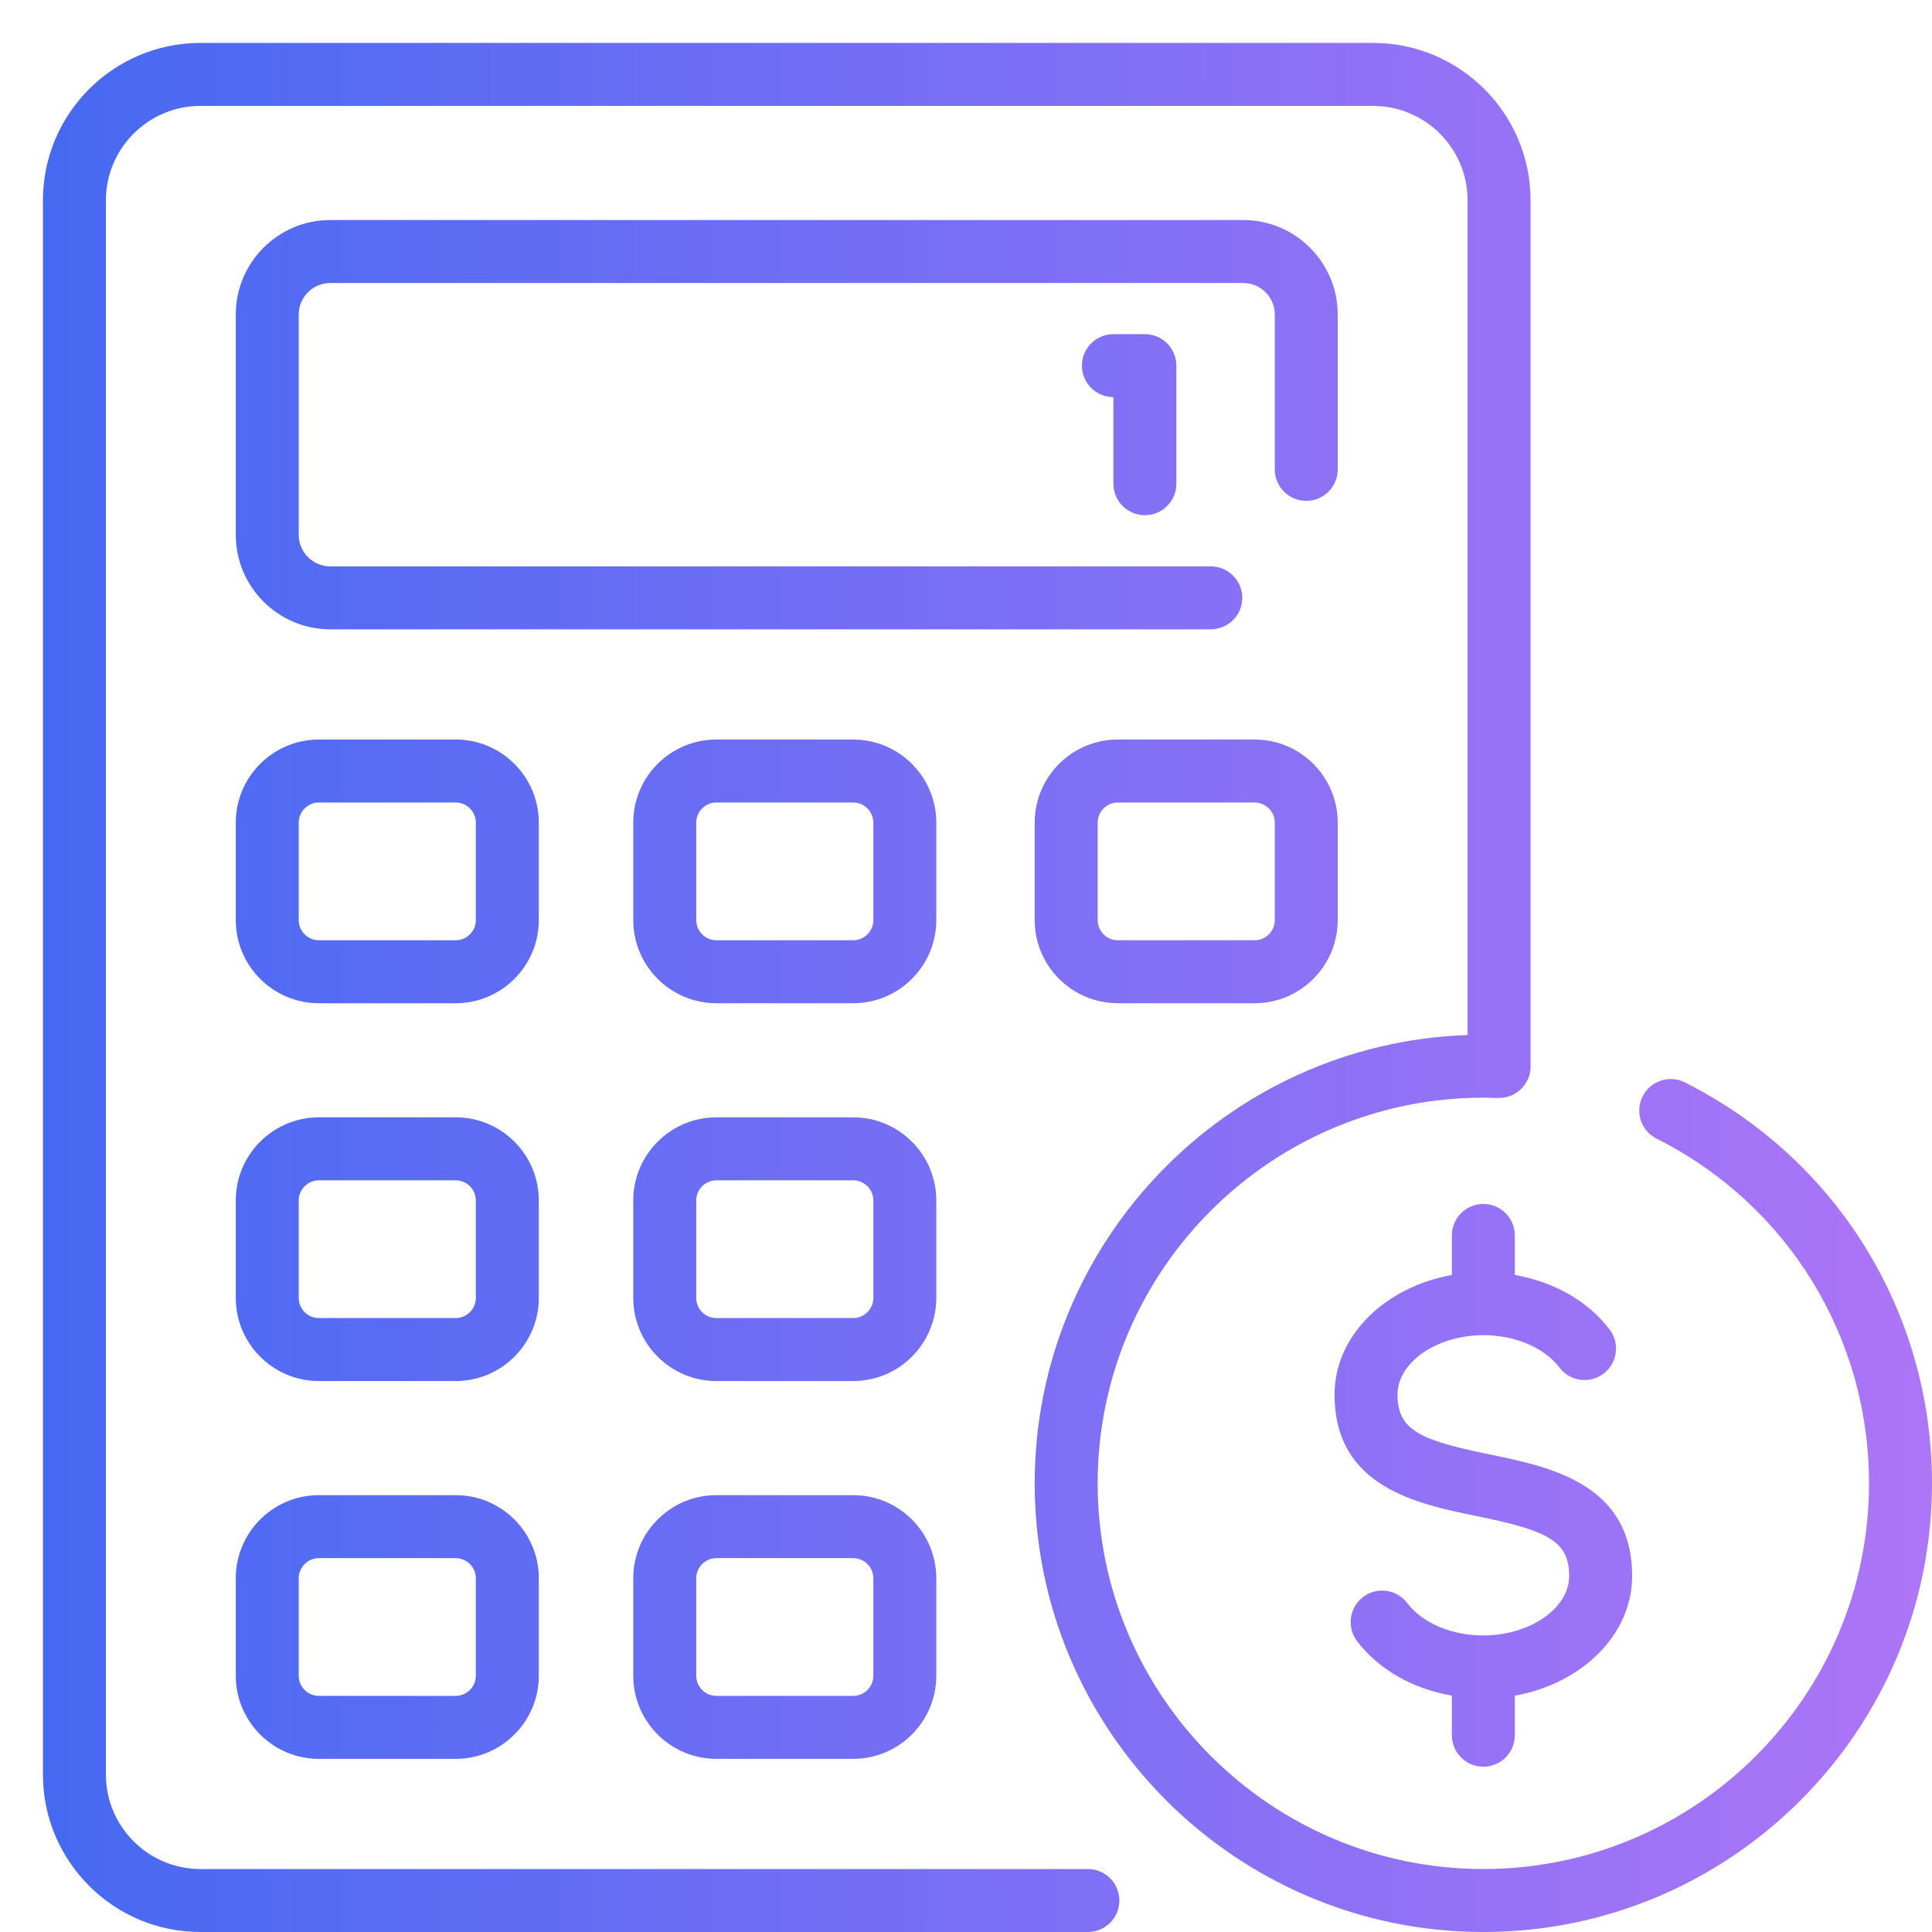 <svg width="45" height="45" viewBox="0 0 45 45" fill="none" xmlns="http://www.w3.org/2000/svg">
<path d="M28.935 13.925C28.935 13.52 28.606 13.192 28.201 13.192H7.692C7.287 13.192 6.958 12.863 6.958 12.458V7.325C6.958 6.921 7.287 6.592 7.692 6.592H28.958C29.363 6.592 29.692 6.921 29.692 7.325V10.932C29.692 11.338 30.02 11.666 30.425 11.666C30.83 11.666 31.158 11.338 31.158 10.932V7.325C31.158 6.112 30.171 5.125 28.958 5.125H7.692C6.479 5.125 5.492 6.112 5.492 7.325V12.458C5.492 13.671 6.479 14.658 7.692 14.658H28.201C28.606 14.658 28.935 14.33 28.935 13.925Z" fill="url(#paint0_linear_1_3588)"/>
<path d="M12.55 19.161C12.55 18.093 11.682 17.225 10.614 17.225H7.427C6.36 17.225 5.492 18.093 5.492 19.161V21.431C5.492 22.498 6.36 23.367 7.427 23.367H10.614C11.682 23.367 12.55 22.498 12.55 21.431V19.161ZM11.083 21.431C11.083 21.69 10.873 21.9 10.614 21.9H7.427C7.169 21.9 6.958 21.69 6.958 21.431V19.161C6.958 18.902 7.169 18.692 7.427 18.692H10.614C10.873 18.692 11.083 18.902 11.083 19.161V21.431Z" fill="url(#paint1_linear_1_3588)"/>
<path d="M21.808 19.161C21.808 18.093 20.94 17.225 19.873 17.225H16.686C15.618 17.225 14.75 18.093 14.75 19.161V21.431C14.75 22.498 15.618 23.367 16.686 23.367H19.873C20.94 23.367 21.808 22.498 21.808 21.431V19.161ZM20.342 21.431C20.342 21.69 20.131 21.9 19.873 21.9H16.686C16.427 21.9 16.217 21.69 16.217 21.431V19.161C16.217 18.902 16.427 18.692 16.686 18.692H19.873C20.131 18.692 20.342 18.902 20.342 19.161V21.431Z" fill="url(#paint2_linear_1_3588)"/>
<path d="M29.223 17.225H26.036C24.968 17.225 24.1 18.093 24.1 19.161V21.431C24.1 22.498 24.968 23.367 26.036 23.367H29.223C30.29 23.367 31.158 22.498 31.158 21.431V19.161C31.158 18.093 30.29 17.225 29.223 17.225ZM29.692 21.431C29.692 21.69 29.481 21.9 29.223 21.9H26.036C25.777 21.9 25.567 21.69 25.567 21.431V19.161C25.567 18.902 25.777 18.692 26.036 18.692H29.223C29.481 18.692 29.692 18.902 29.692 19.161V21.431Z" fill="url(#paint3_linear_1_3588)"/>
<path d="M12.55 27.961C12.55 26.893 11.682 26.025 10.614 26.025H7.427C6.36 26.025 5.492 26.893 5.492 27.961V30.231C5.492 31.298 6.36 32.167 7.427 32.167H10.614C11.682 32.167 12.55 31.298 12.55 30.231V27.961ZM11.083 30.231C11.083 30.49 10.873 30.7 10.614 30.7H7.427C7.169 30.7 6.958 30.49 6.958 30.231V27.961C6.958 27.702 7.169 27.492 7.427 27.492H10.614C10.873 27.492 11.083 27.702 11.083 27.961V30.231Z" fill="url(#paint4_linear_1_3588)"/>
<path d="M21.808 27.961C21.808 26.893 20.94 26.025 19.873 26.025H16.686C15.618 26.025 14.75 26.893 14.75 27.961V30.231C14.75 31.298 15.618 32.167 16.686 32.167H19.873C20.94 32.167 21.808 31.298 21.808 30.231V27.961ZM20.342 30.231C20.342 30.49 20.131 30.7 19.873 30.7H16.686C16.427 30.7 16.217 30.49 16.217 30.231V27.961C16.217 27.702 16.427 27.492 16.686 27.492H19.873C20.131 27.492 20.342 27.702 20.342 27.961V30.231Z" fill="url(#paint5_linear_1_3588)"/>
<path d="M10.614 34.825H7.427C6.36 34.825 5.492 35.693 5.492 36.761V39.031C5.492 40.098 6.36 40.967 7.427 40.967H10.614C11.682 40.967 12.55 40.098 12.55 39.031V36.761C12.55 35.693 11.682 34.825 10.614 34.825ZM11.083 39.031C11.083 39.29 10.873 39.5 10.614 39.5H7.427C7.169 39.5 6.958 39.29 6.958 39.031V36.761C6.958 36.502 7.169 36.292 7.427 36.292H10.614C10.873 36.292 11.083 36.502 11.083 36.761V39.031Z" fill="url(#paint6_linear_1_3588)"/>
<path d="M19.873 34.825H16.686C15.618 34.825 14.75 35.693 14.75 36.761V39.031C14.75 40.098 15.618 40.967 16.686 40.967H19.873C20.94 40.967 21.808 40.098 21.808 39.031V36.761C21.808 35.693 20.94 34.825 19.873 34.825ZM20.342 39.031C20.342 39.29 20.131 39.5 19.873 39.5H16.686C16.427 39.5 16.217 39.29 16.217 39.031V36.761C16.217 36.502 16.427 36.292 16.686 36.292H19.873C20.131 36.292 20.342 36.502 20.342 36.761V39.031Z" fill="url(#paint7_linear_1_3588)"/>
<path d="M35.283 28.775C35.283 28.37 34.955 28.042 34.55 28.042C34.145 28.042 33.817 28.37 33.817 28.775V29.697C32.257 29.974 31.084 31.117 31.084 32.48C31.084 34.635 33.002 35.028 34.403 35.314C36.039 35.649 36.549 35.886 36.549 36.711C36.549 37.46 35.633 38.093 34.55 38.093C33.81 38.093 33.13 37.804 32.777 37.338C32.532 37.015 32.072 36.952 31.749 37.197C31.427 37.442 31.364 37.902 31.608 38.225C32.112 38.887 32.907 39.337 33.817 39.495V40.417C33.817 40.822 34.145 41.15 34.55 41.15C34.955 41.15 35.283 40.822 35.283 40.417V39.495C36.843 39.218 38.016 38.075 38.016 36.711C38.016 34.557 36.097 34.164 34.697 33.877C33.061 33.542 32.551 33.306 32.551 32.481C32.551 31.732 33.466 31.099 34.55 31.099C35.29 31.099 35.97 31.388 36.323 31.854C36.568 32.176 37.028 32.239 37.351 31.994C37.673 31.75 37.736 31.29 37.491 30.967C36.988 30.304 36.193 29.855 35.283 29.696V28.775Z" fill="url(#paint8_linear_1_3588)"/>
<path d="M39.244 25.211C38.883 25.029 38.442 25.175 38.26 25.537C38.077 25.898 38.223 26.339 38.585 26.521C41.637 28.058 43.533 31.135 43.533 34.55C43.533 39.504 39.503 43.533 34.55 43.533C29.597 43.533 25.567 39.504 25.567 34.55C25.567 29.596 29.597 25.567 34.55 25.567C34.861 25.567 35.052 25.613 35.29 25.471C35.507 25.342 35.641 25.112 35.65 24.867C35.65 24.845 35.65 4.713 35.65 4.667C35.65 2.645 34.005 1 31.983 1H4.667C2.645 1 1 2.645 1 4.667V41.333C1 43.355 2.645 45 4.667 45H25.339C25.744 45 26.072 44.672 26.072 44.267C26.072 43.862 25.744 43.533 25.339 43.533H4.667C3.454 43.533 2.467 42.546 2.467 41.333V4.667C2.467 3.454 3.454 2.467 4.667 2.467H31.983C33.196 2.467 34.183 3.454 34.183 4.667V24.107C28.59 24.301 24.1 28.911 24.1 34.55C24.1 40.312 28.788 45 34.55 45C40.312 45 45 40.312 45 34.55C45 30.578 42.794 26.999 39.244 25.211Z" fill="url(#paint9_linear_1_3588)"/>
<path d="M26.667 12C27.072 12 27.4 11.672 27.4 11.267V8.517C27.4 8.112 27.072 7.783 26.667 7.783H25.933C25.528 7.783 25.2 8.112 25.2 8.517C25.2 8.922 25.528 9.25 25.933 9.25V11.267C25.933 11.672 26.262 12 26.667 12Z" fill="url(#paint10_linear_1_3588)"/>
<defs>
<linearGradient id="paint0_linear_1_3588" x1="0.56" y1="22.758" x2="45.578" y2="22.781" gradientUnits="userSpaceOnUse">
<stop stop-color="#4569F2"/>
<stop offset="1" stop-color="#AF75F7"/>
</linearGradient>
<linearGradient id="paint1_linear_1_3588" x1="0.56" y1="22.758" x2="45.578" y2="22.781" gradientUnits="userSpaceOnUse">
<stop stop-color="#4569F2"/>
<stop offset="1" stop-color="#AF75F7"/>
</linearGradient>
<linearGradient id="paint2_linear_1_3588" x1="0.56" y1="22.758" x2="45.578" y2="22.781" gradientUnits="userSpaceOnUse">
<stop stop-color="#4569F2"/>
<stop offset="1" stop-color="#AF75F7"/>
</linearGradient>
<linearGradient id="paint3_linear_1_3588" x1="0.56" y1="22.758" x2="45.578" y2="22.781" gradientUnits="userSpaceOnUse">
<stop stop-color="#4569F2"/>
<stop offset="1" stop-color="#AF75F7"/>
</linearGradient>
<linearGradient id="paint4_linear_1_3588" x1="0.56" y1="22.758" x2="45.578" y2="22.781" gradientUnits="userSpaceOnUse">
<stop stop-color="#4569F2"/>
<stop offset="1" stop-color="#AF75F7"/>
</linearGradient>
<linearGradient id="paint5_linear_1_3588" x1="0.56" y1="22.758" x2="45.578" y2="22.781" gradientUnits="userSpaceOnUse">
<stop stop-color="#4569F2"/>
<stop offset="1" stop-color="#AF75F7"/>
</linearGradient>
<linearGradient id="paint6_linear_1_3588" x1="0.56" y1="22.758" x2="45.578" y2="22.781" gradientUnits="userSpaceOnUse">
<stop stop-color="#4569F2"/>
<stop offset="1" stop-color="#AF75F7"/>
</linearGradient>
<linearGradient id="paint7_linear_1_3588" x1="0.56" y1="22.758" x2="45.578" y2="22.781" gradientUnits="userSpaceOnUse">
<stop stop-color="#4569F2"/>
<stop offset="1" stop-color="#AF75F7"/>
</linearGradient>
<linearGradient id="paint8_linear_1_3588" x1="0.56" y1="22.758" x2="45.578" y2="22.781" gradientUnits="userSpaceOnUse">
<stop stop-color="#4569F2"/>
<stop offset="1" stop-color="#AF75F7"/>
</linearGradient>
<linearGradient id="paint9_linear_1_3588" x1="0.56" y1="22.758" x2="45.578" y2="22.781" gradientUnits="userSpaceOnUse">
<stop stop-color="#4569F2"/>
<stop offset="1" stop-color="#AF75F7"/>
</linearGradient>
<linearGradient id="paint10_linear_1_3588" x1="0.56" y1="22.758" x2="45.578" y2="22.781" gradientUnits="userSpaceOnUse">
<stop stop-color="#4569F2"/>
<stop offset="1" stop-color="#AF75F7"/>
</linearGradient>
</defs>
</svg>

